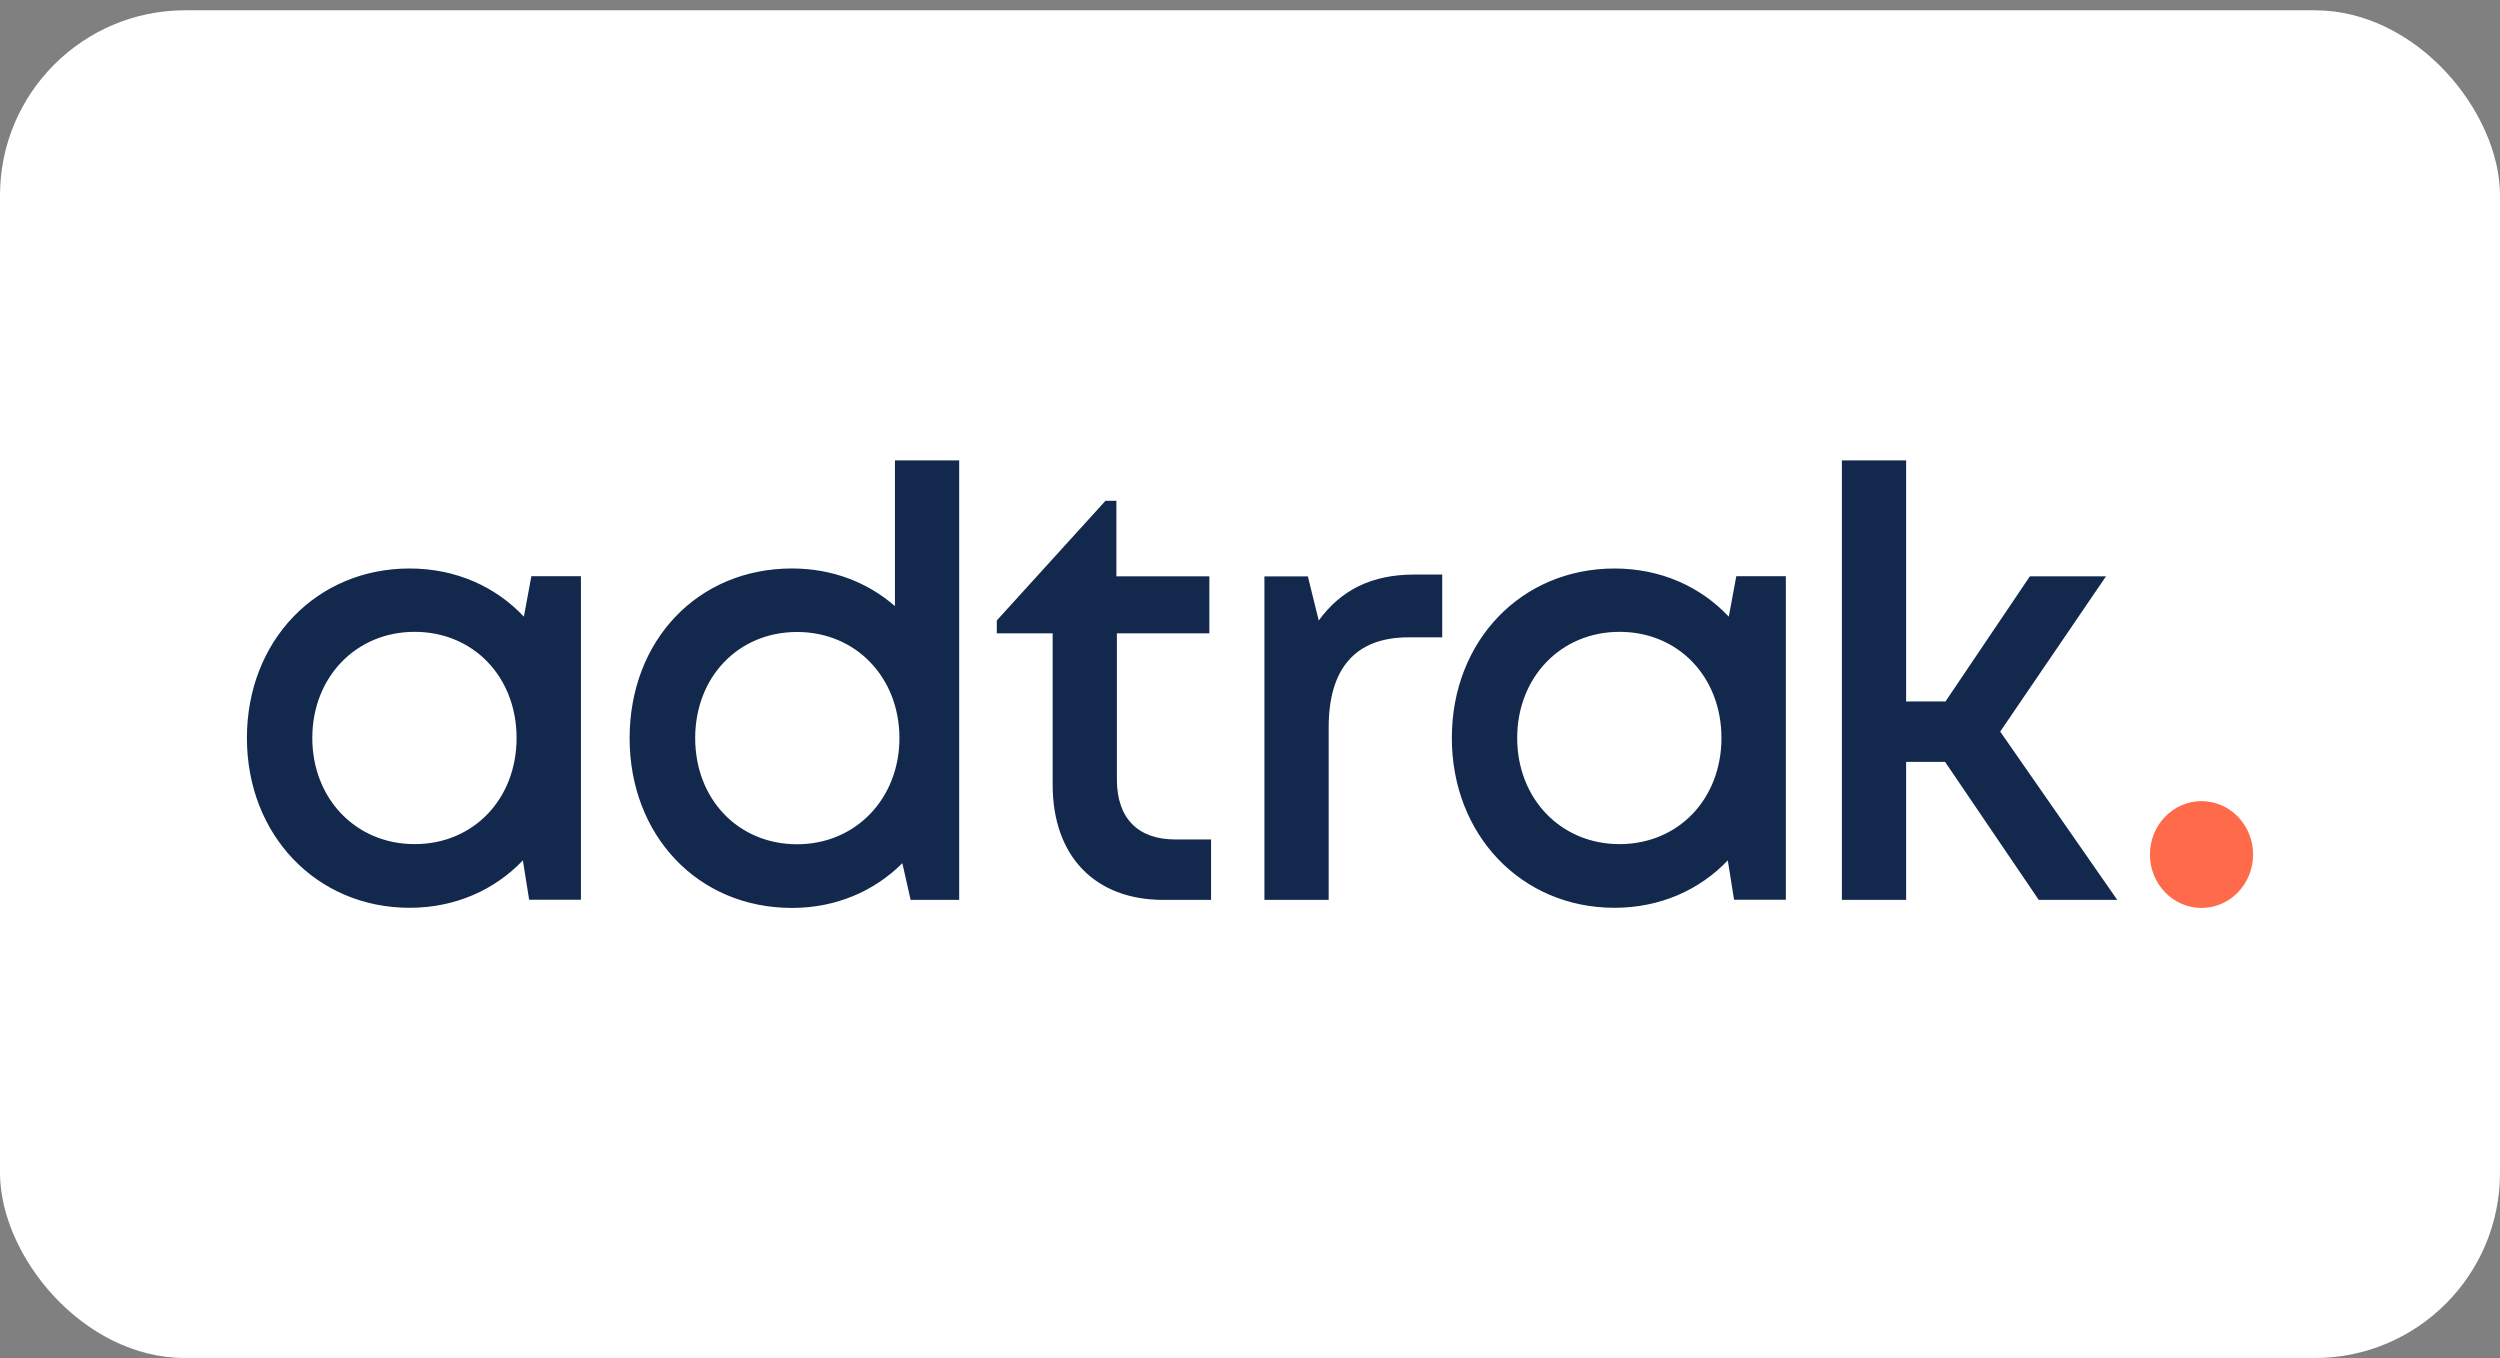 <svg width="162" height="88" viewBox="0 0 162 88" fill="none" xmlns="http://www.w3.org/2000/svg">
<rect x="0" y="0" width="162" height="88" fill="#808080" stroke="none"/>
<rect y="0.667" width="162" height="87.333" rx="12" fill="white"/>
<g clip-path="url(#clip0_13965_9747)">
<path d="M37.644 37.338V58.301H34.288L33.882 55.753C32.049 57.674 29.492 58.825 26.541 58.825C20.509 58.823 16 54.103 16 47.822C16 41.52 20.509 36.838 26.541 36.838C29.526 36.838 32.109 38.005 33.947 39.959L34.433 37.337H37.644V37.338ZM33.474 47.821C33.474 43.871 30.684 40.943 26.869 40.943C23.054 40.943 20.237 43.895 20.237 47.821C20.237 51.745 23.052 54.699 26.869 54.699C30.687 54.699 33.474 51.771 33.474 47.821ZM62.155 29.834V58.312H59.008L58.472 55.935C56.652 57.752 54.164 58.834 51.323 58.834C45.201 58.834 40.799 54.114 40.799 47.831C40.799 41.519 45.201 36.837 51.323 36.837C53.922 36.837 56.225 37.735 57.992 39.276V29.834H62.155ZM51.652 54.708C55.466 54.708 58.283 51.727 58.283 47.831C58.283 43.906 55.469 40.952 51.652 40.952C47.835 40.952 45.048 43.879 45.048 47.83C45.048 51.78 47.836 54.708 51.652 54.708ZM78.477 54.398V58.313H75.384C70.95 58.313 68.212 55.478 68.212 50.849V41.04H64.592V40.206L71.633 32.454H72.342V37.347H78.366V41.038H72.374V50.507C72.374 53.007 73.718 54.398 76.169 54.398H78.477ZM93.456 37.231V41.301H91.258C87.815 41.301 86.098 43.334 86.098 47.131V58.31H81.934V37.349H84.749L85.454 40.21C86.902 38.223 88.888 37.231 91.653 37.231H93.456ZM115.723 37.338V58.301H112.367L111.961 55.753C110.128 57.674 107.57 58.825 104.62 58.825C98.591 58.825 94.079 54.105 94.079 47.821C94.079 41.521 98.588 36.839 104.62 36.839C107.604 36.839 110.187 38.005 112.026 39.96L112.512 37.338H115.723ZM111.55 47.821C111.55 43.871 108.761 40.943 104.946 40.943C101.131 40.943 98.314 43.897 98.314 47.821C98.314 51.745 101.129 54.699 104.946 54.699C108.761 54.697 111.55 51.771 111.55 47.821ZM126.04 49.369H123.517V58.312H119.354V29.834H123.517V45.454H126.069L131.534 37.347H136.468L129.613 47.408L137.196 58.31H132.109L126.04 49.369Z" fill="#12284C"/>
<path d="M142.658 58.834C144.504 58.834 146 57.285 146 55.374C146 53.462 144.504 51.913 142.658 51.913C140.813 51.913 139.316 53.462 139.316 55.374C139.316 57.285 140.813 58.834 142.658 58.834Z" fill="#FF6B4A"/>
</g>
<defs>
<clipPath id="clip0_13965_9747">
<rect width="130" height="29" fill="white" transform="translate(16 29.834)"/>
</clipPath>
</defs>
</svg>
